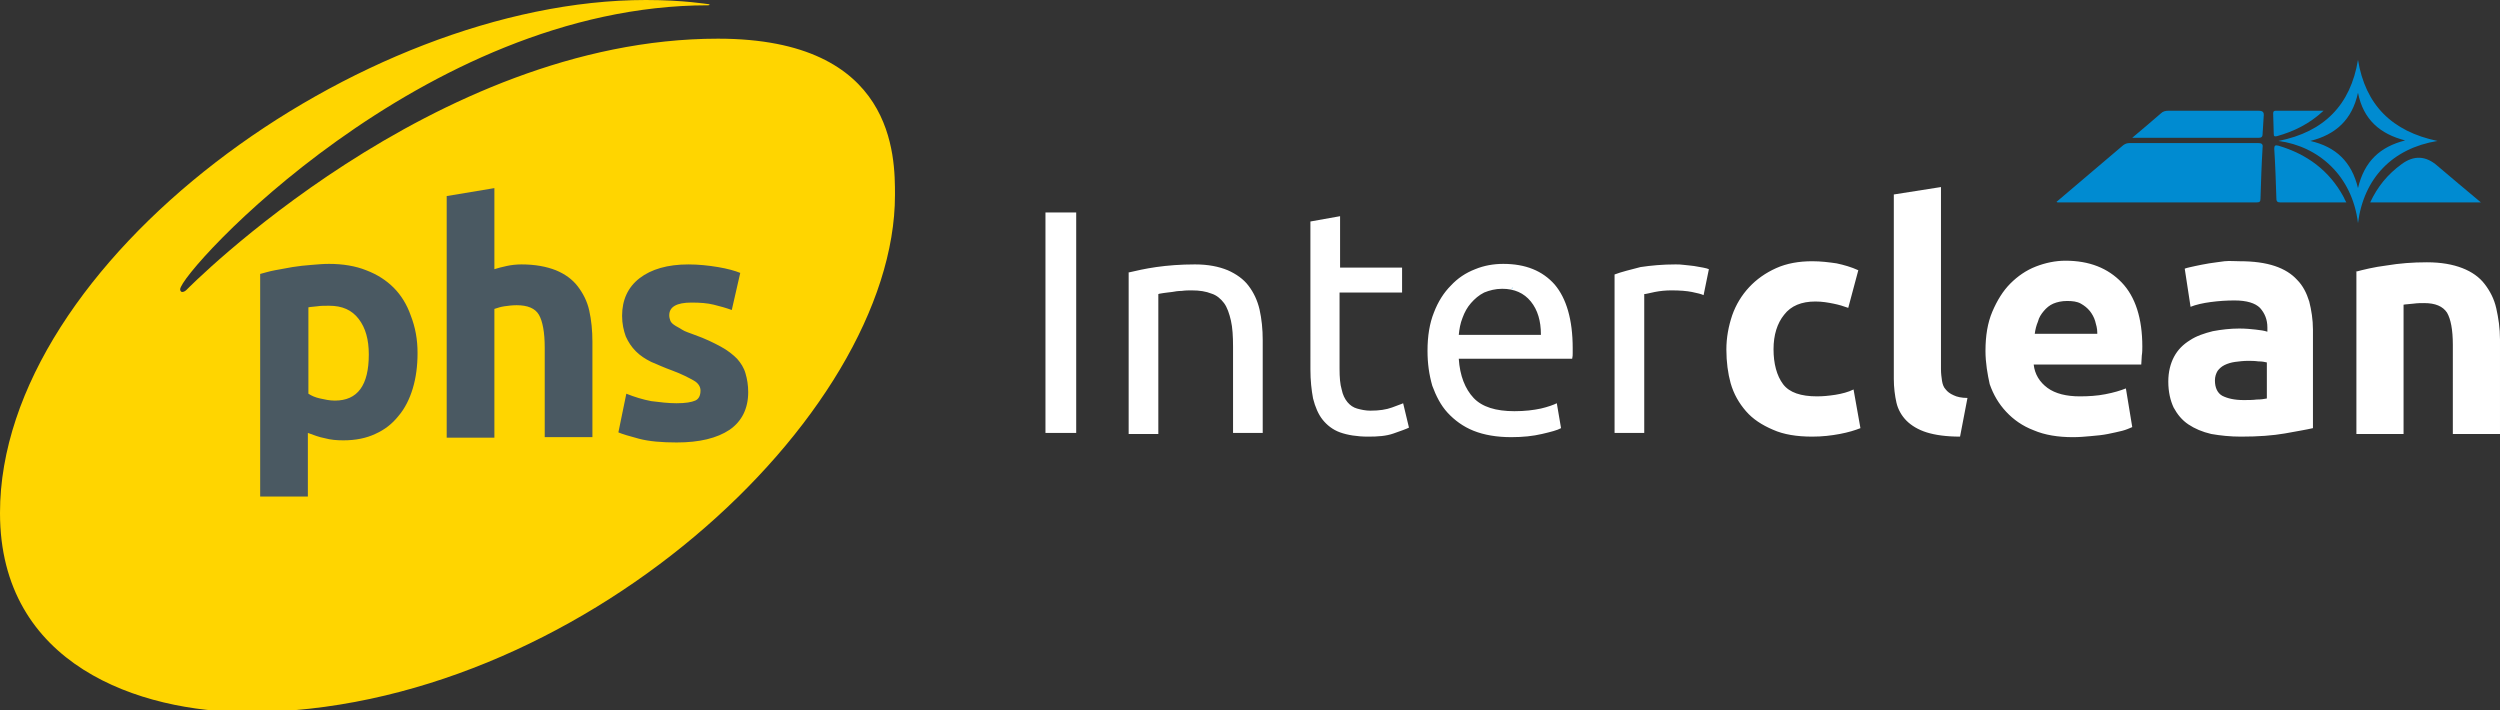 <svg xmlns="http://www.w3.org/2000/svg" id="Layer_1" viewBox="0 0 471.8 134"><rect x="0" y="0" width="471.8" height="134" fill="#333333" stroke="none"/><defs><style>.cls-1{fill:#4a5962}.cls-1,.cls-2,.cls-4{stroke-width:0}.cls-2{fill:#fff}.cls-4{fill:#008bd1}</style></defs><path fill="#ffd500" stroke-width="0" d="M168.9 36.8c0-7.2.1-29.5-33.4-29.5-53.8 0-100.3 47.4-100.3 47.4-.3.3-.6.4-.8.4-.3 0-.4-.3-.4-.5C34 51.3 79.8 1 133.6 1c.3 0 .3-.1.3-.1s0-.1-.1-.1c-.2 0-4.7-.8-11.9-.8C67.8 0 0 49.5 0 96.8c0 28.7 26.3 37.6 46.9 37.6 61.7-.1 122-55.7 122-97.6Z"/><path d="M78.8 66.6c0 2.5-.3 4.7-.9 6.7s-1.5 3.8-2.7 5.2c-1.2 1.5-2.6 2.6-4.4 3.4-1.7.8-3.7 1.2-6 1.2-1.3 0-2.4-.1-3.5-.4-1.1-.2-2.1-.6-3.2-1v12h-9v-42c.8-.2 1.7-.5 2.8-.7l3.3-.6c1.2-.2 2.3-.3 3.5-.4s2.3-.2 3.4-.2c2.6 0 5 .4 7 1.2 2.1.8 3.8 1.9 5.2 3.3 1.4 1.4 2.5 3.2 3.2 5.2.9 2.3 1.3 4.6 1.3 7.1Zm-9.2.3c0-2.8-.6-5-1.9-6.7s-3.1-2.5-5.6-2.5c-.8 0-1.6 0-2.2.1-.7.1-1.3.1-1.7.2v16.3c.6.4 1.3.7 2.2.9s1.8.4 2.8.4c4.3 0 6.4-2.9 6.4-8.7ZM84.3 82.6V37l9-1.5v15.3c.6-.2 1.4-.4 2.3-.6s1.9-.3 2.8-.3c2.6 0 4.7.4 6.5 1.1 1.7.7 3.1 1.7 4.1 3s1.8 2.8 2.2 4.6c.4 1.8.6 3.8.6 5.9v18h-9V65.6c0-2.9-.4-5-1.1-6.2s-2.1-1.8-4.2-1.8c-.8 0-1.6.1-2.3.2-.7.1-1.3.3-1.9.5v24.3h-9ZM127.7 76.1c1.7 0 2.8-.2 3.5-.5s1-1 1-1.9c0-.7-.4-1.4-1.3-1.9s-2.2-1.2-4.1-1.9c-1.4-.5-2.7-1.1-3.9-1.6-1.2-.6-2.1-1.2-2.9-2s-1.4-1.7-1.9-2.8c-.4-1.1-.7-2.4-.7-3.9 0-3 1.1-5.4 3.3-7.1 2.2-1.7 5.3-2.6 9.2-2.6 1.9 0 3.8.2 5.6.5 1.8.3 3.2.7 4.2 1.1l-1.6 7c-1.1-.4-2.2-.7-3.4-1-1.2-.3-2.6-.4-4.2-.4-2.8 0-4.2.8-4.2 2.4 0 .4.1.7.2 1s.4.6.7.8c.4.3.9.5 1.5.9s1.4.6 2.4 1c2 .7 3.6 1.5 4.9 2.2s2.3 1.5 3.1 2.3c.7.8 1.3 1.7 1.6 2.8.3 1 .5 2.2.5 3.5 0 3.1-1.2 5.5-3.5 7.1-2.4 1.6-5.7 2.4-10 2.4-2.8 0-5.2-.2-7.1-.7s-3.2-.9-3.9-1.2l1.5-7.3c1.5.6 3.1 1.1 4.7 1.4 1.6.2 3.2.4 4.8.4Z" class="cls-1"/><path d="M197.3 40.1h5.8v41.6h-5.8V40.1ZM213.1 51.4c1.3-.3 3-.7 5.1-1s4.6-.5 7.3-.5c2.5 0 4.5.4 6.2 1.1 1.6.7 3 1.7 3.9 2.9 1 1.3 1.7 2.8 2.1 4.5.4 1.8.6 3.7.6 5.8v17.5h-5.6V65.4c0-1.9-.1-3.6-.4-4.9s-.7-2.5-1.3-3.3c-.6-.8-1.4-1.5-2.4-1.8-1-.4-2.2-.6-3.7-.6-.6 0-1.2 0-1.9.1-.6 0-1.3.1-1.8.2-.6.1-1.1.1-1.6.2s-.8.1-1 .2v26.4H213V51.4h.1ZM252.8 50.5h11.8v4.7h-11.8v14.4c0 1.6.1 2.9.4 3.9.2 1 .6 1.8 1.1 2.4s1.1 1 1.8 1.2c.7.2 1.6.4 2.5.4 1.7 0 3-.2 4.1-.6 1-.4 1.7-.6 2.1-.8l1.1 4.6c-.6.3-1.5.6-2.9 1.1s-3 .6-4.8.6c-2.1 0-3.9-.3-5.3-.8s-2.5-1.4-3.3-2.4-1.4-2.4-1.8-4c-.3-1.6-.5-3.4-.5-5.5V41.8l5.6-1v9.7h-.1ZM269.4 66.2c0-2.8.4-5.2 1.2-7.2.8-2.1 1.9-3.8 3.2-5.1 1.3-1.4 2.8-2.4 4.6-3.1 1.7-.7 3.5-1 5.3-1 4.2 0 7.4 1.3 9.7 3.9 2.2 2.6 3.4 6.6 3.4 12v.9c0 .4 0 .7-.1 1.1h-21.4c.2 3.2 1.2 5.7 2.8 7.4 1.6 1.7 4.2 2.5 7.7 2.5 2 0 3.6-.2 5-.5 1.3-.3 2.4-.7 3-1l.8 4.7c-.7.4-1.9.7-3.6 1.1s-3.6.6-5.8.6c-2.7 0-5.1-.4-7.1-1.2-2-.8-3.6-2-4.9-3.4s-2.2-3.2-2.9-5.1c-.6-2.1-.9-4.2-.9-6.6Zm21.4-3.1c0-2.5-.6-4.6-1.9-6.2s-3.1-2.4-5.4-2.4c-1.3 0-2.4.3-3.4.7-1 .5-1.8 1.2-2.5 2s-1.2 1.7-1.6 2.8c-.4 1-.6 2.1-.7 3.2h15.5v-.1ZM316.2 49.9c.5 0 1 0 1.7.1s1.2.1 1.8.2c.6.1 1.2.2 1.7.3.5.1.9.2 1.1.3l-1 4.9c-.4-.2-1.2-.4-2.2-.6s-2.3-.3-3.9-.3c-1 0-2.1.1-3.1.3-1 .2-1.7.4-2 .4v26.2h-5.6V51.8c1.3-.5 3-.9 4.9-1.4 2-.3 4.2-.5 6.6-.5ZM325.8 66c0-2.3.4-4.4 1.1-6.5.7-2 1.8-3.8 3.2-5.3s3.1-2.7 5.1-3.6 4.3-1.3 6.8-1.3c1.7 0 3.2.2 4.6.4 1.4.3 2.8.7 4.1 1.3l-1.9 7.1c-.8-.3-1.8-.6-2.8-.8-1-.2-2.1-.4-3.4-.4-2.6 0-4.6.8-5.9 2.5-1.3 1.6-2 3.8-2 6.5s.6 5 1.8 6.6 3.4 2.3 6.4 2.3c1.1 0 2.2-.1 3.5-.3 1.2-.2 2.4-.5 3.4-1l1.3 7.3c-1 .4-2.3.8-3.9 1.1-1.6.3-3.3.5-5.2.5-2.9 0-5.4-.4-7.4-1.3-2.1-.9-3.8-2-5.1-3.5s-2.3-3.2-2.9-5.3c-.5-1.8-.8-4-.8-6.3ZM369.9 82.4c-2.6 0-4.7-.3-6.3-.8s-2.9-1.3-3.8-2.2c-.9-.9-1.6-2.1-1.9-3.4-.3-1.3-.5-2.9-.5-4.5V36.7l8.9-1.4v34.4c0 .8.1 1.5.2 2.2.1.6.3 1.2.7 1.6.3.4.8.8 1.5 1.1.6.3 1.5.5 2.6.5l-1.4 7.3ZM374.7 66.2c0-2.8.4-5.3 1.3-7.4.9-2.1 2-3.9 3.4-5.3s3-2.5 4.8-3.2 3.7-1.1 5.6-1.1c4.5 0 8 1.4 10.6 4.1s3.9 6.8 3.9 12.1c0 .5 0 1.1-.1 1.7 0 .6-.1 1.2-.1 1.7h-20.3c.2 1.8 1.1 3.3 2.6 4.4s3.6 1.6 6.1 1.6c1.6 0 3.3-.1 4.8-.4 1.6-.3 2.9-.7 3.9-1.1l1.2 7.3c-.5.2-1.1.5-1.9.7-.8.2-1.7.4-2.7.6s-2 .3-3.2.4c-1.1.1-2.2.2-3.4.2-2.8 0-5.3-.4-7.4-1.3-2.1-.8-3.8-2-5.2-3.5s-2.4-3.2-3.1-5.2c-.4-1.8-.8-4-.8-6.3Zm21.1-3.4c0-.8-.2-1.5-.4-2.2s-.6-1.4-1-1.9c-.5-.6-1-1-1.7-1.4s-1.6-.5-2.6-.5-1.9.2-2.6.5c-.7.3-1.3.8-1.8 1.4s-.9 1.2-1.1 2c-.3.7-.5 1.5-.6 2.3h11.8v-.2ZM422.7 49.3c2.6 0 4.8.3 6.6.9s3.2 1.5 4.2 2.6c1.1 1.1 1.8 2.5 2.3 4.1.4 1.6.7 3.4.7 5.3v18.6c-1.3.3-3.1.6-5.3 1-2.3.4-5 .6-8.3.6-2 0-3.9-.2-5.6-.5-1.7-.4-3.1-1-4.3-1.8s-2.1-1.9-2.8-3.2c-.6-1.3-1-2.9-1-4.9 0-1.8.4-3.4 1.1-4.7.7-1.3 1.7-2.3 3-3.1 1.2-.8 2.7-1.3 4.3-1.7 1.6-.3 3.3-.5 5-.5 1.2 0 2.2.1 3.1.2.9.1 1.6.2 2.2.4v-.8c0-1.5-.5-2.7-1.4-3.7-.9-.9-2.5-1.4-4.8-1.4-1.5 0-3 .1-4.5.3-1.5.2-2.8.5-3.8.9l-1.1-7.2c.5-.2 1.2-.3 2-.5s1.6-.3 2.6-.5c.9-.1 1.9-.3 2.9-.4s1.8 0 2.9 0Zm.7 26.2c.9 0 1.7 0 2.5-.1.8 0 1.4-.1 1.9-.2v-6.8c-.4-.1-.9-.2-1.6-.2-.7-.1-1.4-.1-2-.1-.8 0-1.6.1-2.4.2-.7.1-1.4.3-2 .6-.6.3-1 .7-1.3 1.1-.3.5-.5 1.1-.5 1.8 0 1.4.5 2.4 1.4 2.9 1 .5 2.3.8 4 .8ZM444.5 51.3c1.5-.4 3.5-.9 5.9-1.2 2.4-.4 4.9-.6 7.6-.6s4.9.4 6.7 1.1 3.2 1.7 4.2 3 1.8 2.8 2.2 4.6c.4 1.8.7 3.7.7 5.9v17.8h-8.9V65.1c0-2.9-.4-4.9-1.1-6.1-.8-1.2-2.2-1.8-4.3-1.8-.6 0-1.3 0-2 .1s-1.4.1-1.9.2v24.4h-8.9V51.3h-.2Z" class="cls-2"/><path d="M388.1 38.1c4.2-3.6 8.4-7.1 12.6-10.7.4-.3.8-.4 1.2-.4h24.2c.6 0 1 .1.9.8-.2 3.2-.3 6.5-.4 9.7 0 .6-.2.7-.8.7h-37.5l-.2-.1ZM445 42.1c-1.1-9-7.5-14.5-15-15.5 8.6-1.7 13.6-6.8 15-15.3 1.4 8.5 6.4 13.5 15 15.3-8.5 1.4-13.9 7-15 15.5Zm8.9-15.6c-4.7-1.2-7.9-3.9-8.9-9-1.1 5.1-4.2 7.9-9 9.1 4.8 1.1 7.8 3.9 9 8.9 1.2-5.1 4.2-7.8 8.9-9ZM402.4 26c2-1.7 3.7-3.1 5.4-4.6.4-.4.9-.5 1.4-.5h17c.9 0 1.1.3 1 1.1-.1 1.1-.1 2.2-.2 3.2 0 .5-.1.8-.7.8h-23.9Z" class="cls-4"/><path d="M468.2 38.2h-20.9c1.4-3 3.3-5.3 5.9-7.2q3.5-2.6 6.8.3c2.6 2.2 5.3 4.5 8.2 6.9ZM442.8 38.2h-12.4c-.5 0-.8-.1-.8-.7-.1-3.1-.2-6.3-.4-9.4 0-.8.3-.7.8-.6 5.4 1.6 9.6 4.7 12.3 9.7.1.3.3.6.5 1ZM438.5 20.9c-2.7 2.5-5.6 3.9-8.8 4.8-.5.1-.6 0-.6-.5 0-1.2-.1-2.3-.1-3.5 0-.4-.1-.8.5-.8h9ZM285.5 54.3l-.2.2c0-.1 0-.2.2-.2Z" class="cls-4"/></svg>